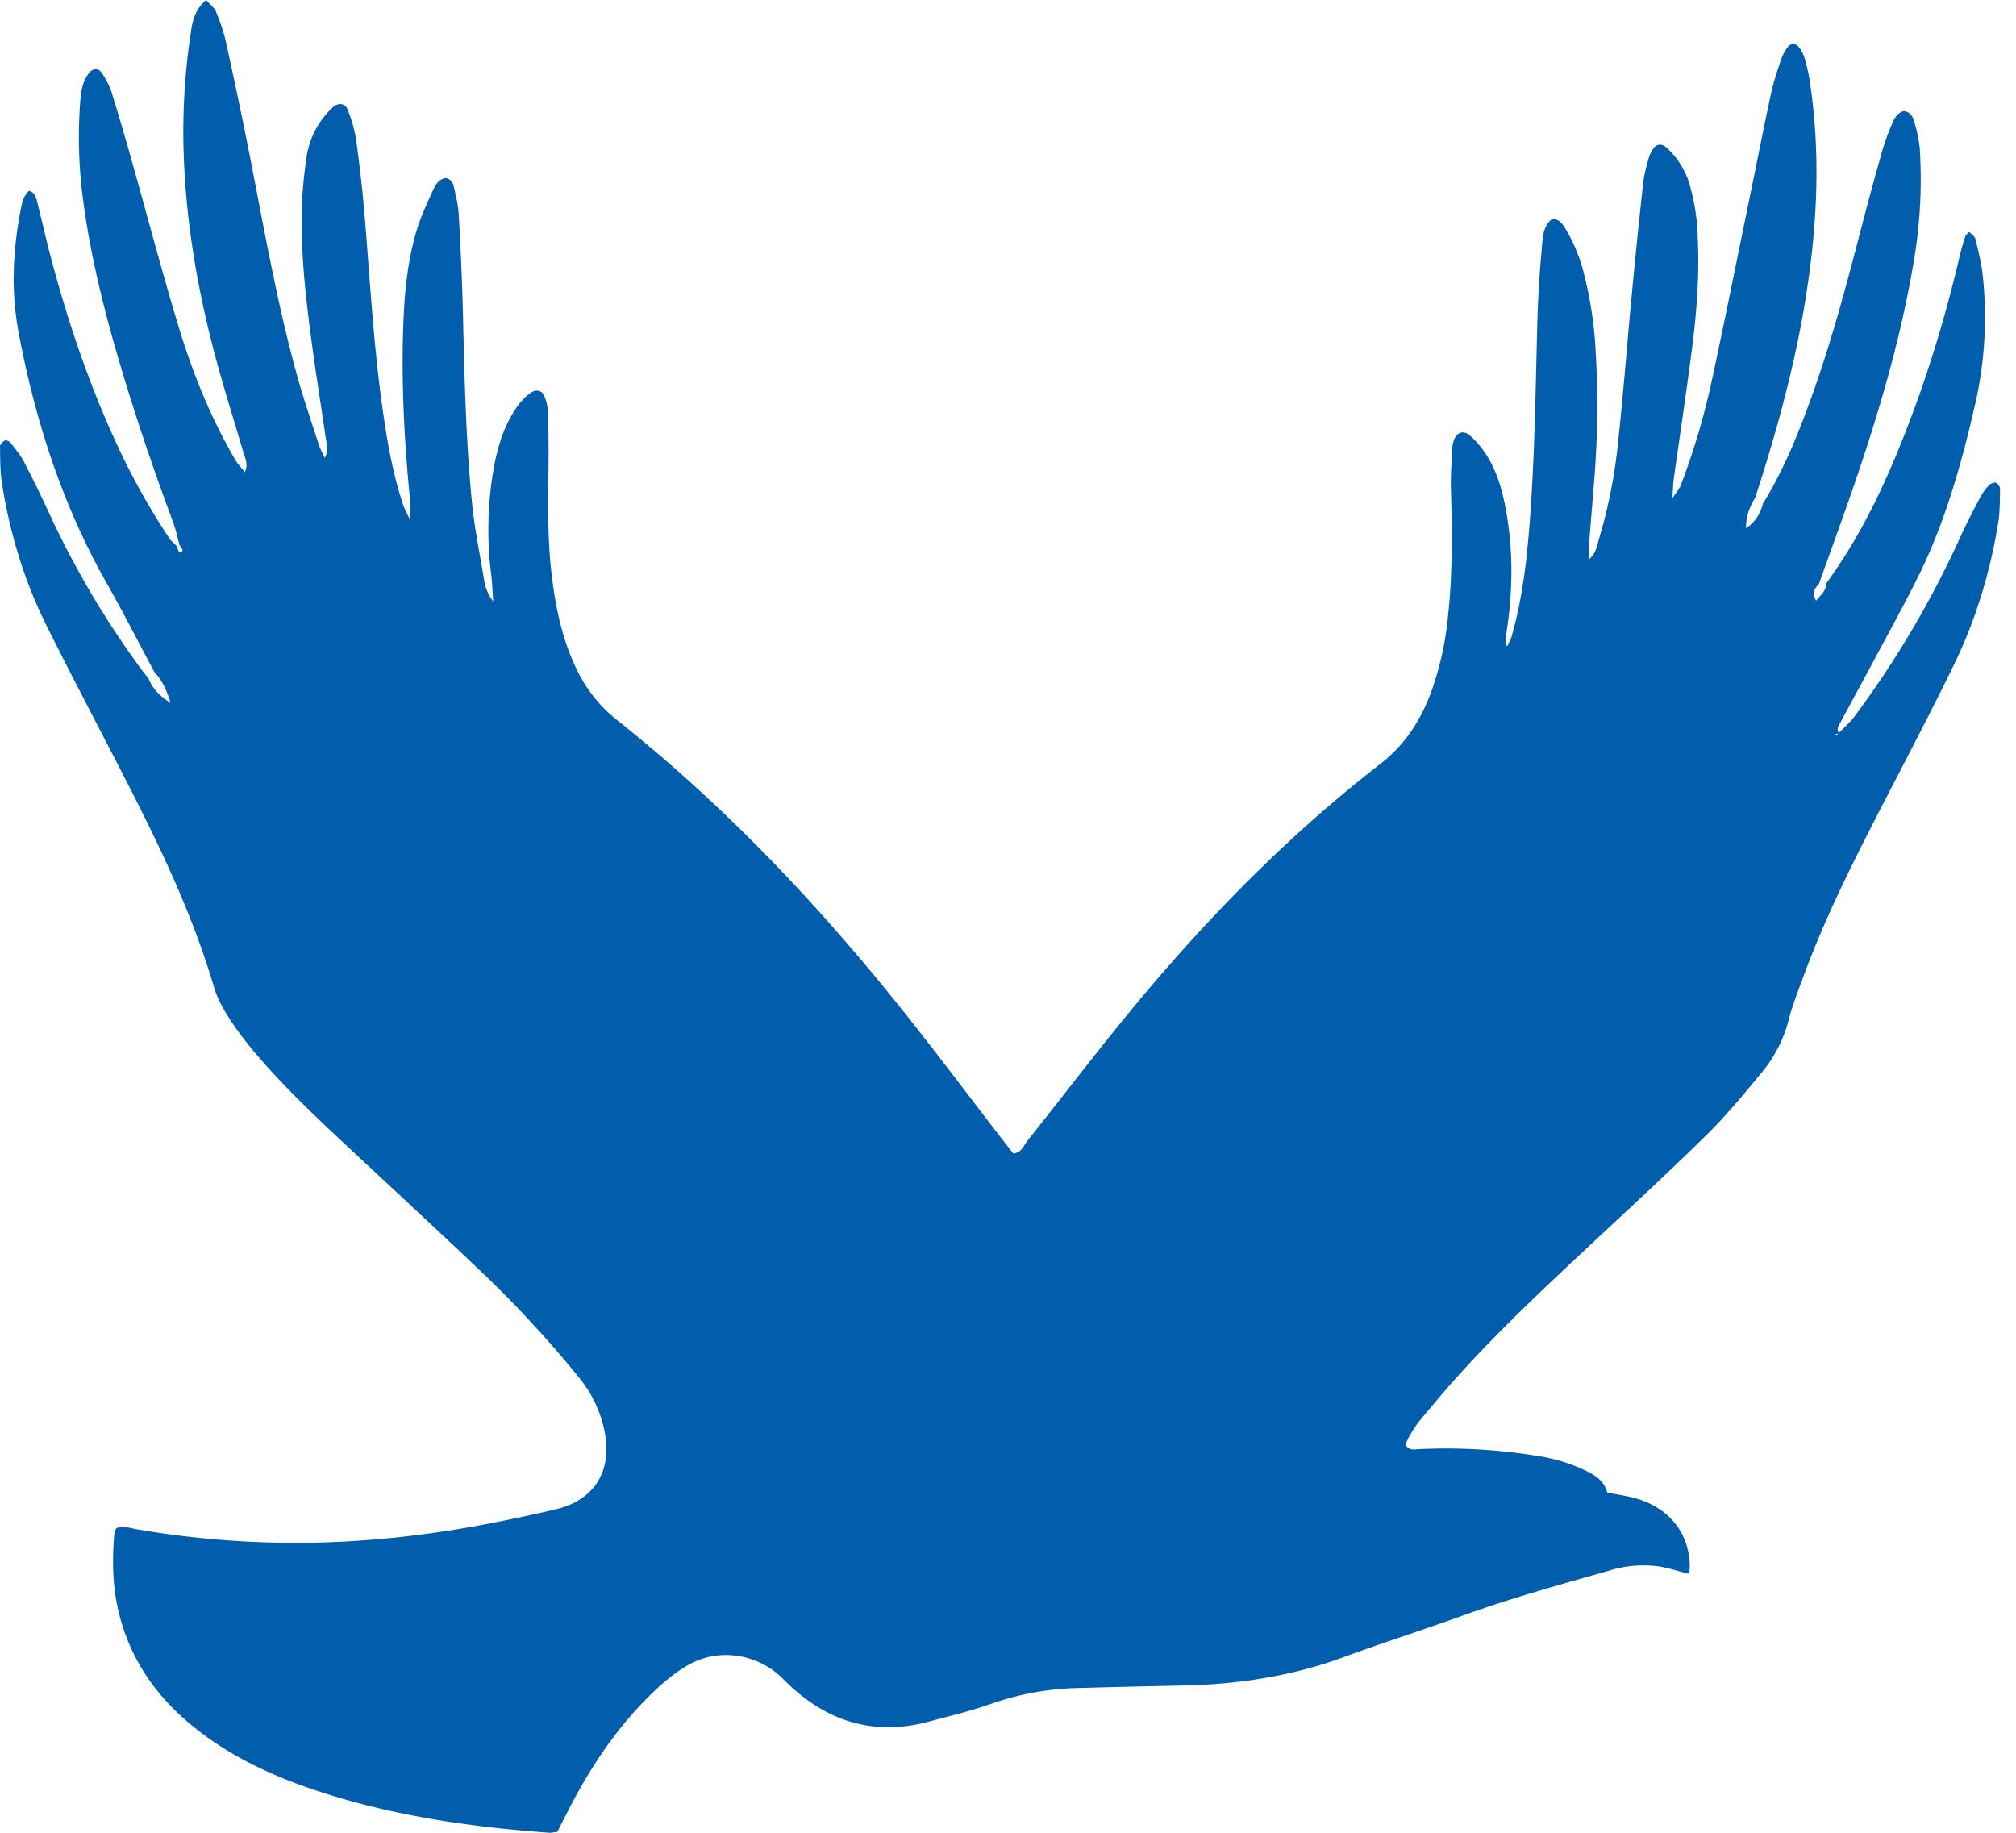 <svg width="44" height="40" xmlns="http://www.w3.org/2000/svg"><path d="M43.56 10.536c-.046-.012-.122.024-.158.063a1.221 1.221 0 00-.188.264c-.144.273-.287.546-.415.827a21.352 21.352 0 01-2.322 3.945c-.098.13-.226.24-.34.36.003.003.002.007.006.011l-.022.005-.048.052-.013-.038.061-.014.014-.016h.002a.163.163 0 01-.028-.057.138.138 0 01.006-.064c.013-.041.04-.08.06-.118.255-.477.515-.951.77-1.428.319-.6.65-1.193.949-1.803.587-1.201.936-2.48 1.232-3.78a8.494 8.494 0 00.15-2.716c-.026-.275-.097-.546-.162-.816-.014-.057-.087-.101-.135-.153-.041.045-.072.064-.081.09a4.919 4.919 0 00-.118.398 28.897 28.897 0 01-.874 3.025c-.524 1.47-1.128 2.903-2.058 4.175.01.158-.11.233-.21.362-.107-.17-.031-.268.06-.364.29-.815.59-1.625.865-2.444.502-1.494.937-3.005 1.2-4.563a10.61 10.61 0 00.137-2.491 2.98 2.98 0 00-.133-.629c-.029-.098-.099-.192-.23-.192-.148.052-.205.183-.257.31a5.35 5.35 0 00-.203.566c-.163.58-.321 1.16-.472 1.743-.303 1.165-.612 2.328-1.013 3.464-.304.86-.636 1.707-1.118 2.487a.867.867 0 01-.365.532c-.006-.275.084-.476.2-.67.56-1.72 1.022-3.465 1.227-5.269.148-1.295.158-2.589-.047-3.88a3.69 3.69 0 00-.12-.492.7.7 0 00-.116-.198.144.144 0 00-.236.009.987.987 0 00-.134.24c-.083.25-.17.499-.226.755-.163.754-.31 1.511-.466 2.268-.277 1.345-.544 2.693-.835 4.036a15.69 15.69 0 01-.672 2.262c-.028.076-.088.14-.183.286.013-.201.014-.308.028-.414.137-.979.286-1.956.41-2.936.098-.782.153-1.568.114-2.357a4.54 4.54 0 00-.19-1.186 1.752 1.752 0 00-.499-.768c-.093-.086-.214-.073-.28.029a.762.762 0 00-.1.206c-.049.18-.101.36-.121.542a160.24 160.24 0 00-.245 2.396c-.105 1.106-.189 2.216-.309 3.321a11.2 11.2 0 01-.407 2.042c-.047.154-.064.33-.223.457 0-.11-.006-.203 0-.295.038-.492.08-.985.119-1.477.071-.91.084-1.821.03-2.732a8.639 8.639 0 00-.271-1.783 3.503 3.503 0 00-.395-.936c-.064-.103-.131-.216-.297-.199-.18.147-.193.372-.21.582a26.53 26.53 0 00-.098 1.526c-.043 1.543-.056 3.088-.18 4.628-.064.8-.165 1.598-.387 2.374-.02.068-.059.132-.095.21-.026-.032-.04-.041-.04-.05.004-.061.004-.122.014-.182.136-.844.164-1.69.033-2.536-.076-.49-.186-.974-.454-1.4a2.114 2.114 0 00-.355-.423c-.158-.145-.32-.079-.375.138a.68.68 0 00-.023.136c-.011.293-.036.587-.028.88.027.926.038 1.852-.063 2.775a6.82 6.82 0 01-.372 1.67c-.23.617-.572 1.145-1.108 1.561-1.975 1.53-3.718 3.302-5.312 5.219-.82.985-1.594 2.008-2.393 3.01-.08.1-.123.255-.304.27l-.281-.36c-.698-.906-1.384-1.822-2.095-2.715-1.873-2.352-3.93-4.525-6.289-6.397a3.113 3.113 0 01-.875-1.118c-.312-.65-.452-1.343-.536-2.052-.1-.846-.073-1.696-.066-2.545.002-.34-.004-.68-.017-1.019a1.02 1.02 0 00-.07-.313c-.05-.137-.182-.166-.302-.083-.18.126-.307.3-.416.49-.227.394-.34.828-.411 1.271a7.747 7.747 0 00-.035 2.216c.021.167.025.335.043.578a.995.995 0 01-.2-.476c-.093-.564-.21-1.125-.265-1.693-.133-1.368-.164-2.743-.196-4.117a67.758 67.758 0 00-.093-2.175c-.012-.198-.063-.395-.106-.59-.02-.092-.069-.172-.18-.191-.156.027-.226.157-.28.279-.133.294-.273.59-.362.9-.169.58-.24 1.179-.27 1.782-.067 1.376.005 2.747.142 4.116.01.102.002.206.002.403-.08-.175-.132-.265-.164-.363-.232-.707-.355-1.437-.456-2.173-.186-1.347-.262-2.704-.373-4.058a31.115 31.115 0 00-.189-1.704 3.113 3.113 0 00-.183-.665c-.058-.157-.214-.17-.337-.051a1.847 1.847 0 00-.566 1.09c-.052.35-.088.706-.1 1.06-.032 1.022.088 2.036.224 3.046.093.688.206 1.374.304 2.062.016.106.058.22-.029.386-.06-.132-.104-.21-.131-.293-.16-.5-.332-.996-.472-1.502-.433-1.564-.713-3.161-1.024-4.752C5.295 2.6 5.115 1.754 4.93.91a3.967 3.967 0 00-.218-.658C4.675.162 4.582.097 4.497 0c-.212.184-.284.4-.32.63a14.51 14.51 0 00-.175 2.445c.025 1.57.278 3.105.675 4.62.192.73.423 1.451.634 2.177.036.126.116.25.032.431-.08-.1-.153-.173-.203-.259C4.598 9.12 4.2 8.13 3.892 7.11 3.53 5.913 3.213 4.703 2.873 3.5a53.687 53.687 0 00-.445-1.51 1.75 1.75 0 00-.213-.407c-.066-.102-.197-.09-.273.01-.137.18-.173.391-.19.61a10.26 10.26 0 00.063 2.172c.144 1.09.399 2.155.698 3.21a52.562 52.562 0 001.27 3.824c.057.157.09.324.134.485.023.036.052.068.065.106.006.018-.02.047-.031.07-.02-.016-.047-.03-.059-.052-.012-.024-.012-.056-.018-.084-.062-.064-.136-.12-.185-.195a15.214 15.214 0 01-1.107-1.974C1.966 8.448 1.5 7.077 1.125 5.675 1.013 5.258.92 4.836.814 4.418c-.025-.097-.038-.213-.182-.252-.122.112-.151.26-.18.41-.172.886-.214 1.78-.048 2.667.36 1.92.95 3.764 1.919 5.475.365.643.7 1.303 1.05 1.956.16.168.258.367.35.668-.267-.168-.403-.331-.486-.545-.04-.048-.082-.093-.118-.143a19.602 19.602 0 01-2.05-3.461 25.724 25.724 0 00-.55-1.122C.44 9.92.328 9.79.223 9.657.2 9.627.128 9.6.103 9.615.057 9.64-.001 9.7 0 9.744c.005.277.002.557.046.829.172 1.074.485 2.108.97 3.082.565 1.133 1.157 2.253 1.735 3.379.748 1.457 1.454 2.932 1.92 4.511.065.219.174.43.297.624.164.26.35.51.547.747.715.854 1.536 1.607 2.348 2.366.903.843 1.812 1.68 2.705 2.534a24.418 24.418 0 012.07 2.249c.289.356.477.755.563 1.204.16.844-.235 1.472-1.062 1.669a34.09 34.09 0 01-1.222.266c-1.32.267-2.652.431-3.999.463a20.533 20.533 0 01-3.921-.288c-.15-.026-.299-.082-.45-.031-.018.03-.046.055-.048.083-.046.509-.05 1.017.043 1.522.22 1.183.857 2.102 1.797 2.825.78.602 1.664 1.003 2.593 1.31 1.64.543 3.333.785 5.047.911.058.005.119-.013.186-.021.08-.16.157-.31.234-.46.495-.968 1.095-1.865 1.888-2.617.222-.211.466-.41.732-.562.66-.38 1.5-.251 2.05.28.044.043.087.089.132.131.872.833 1.887 1.14 3.067.825.462-.124.93-.235 1.38-.395a6.144 6.144 0 011.907-.34c.74-.02 1.482-.039 2.222-.053 1.213-.023 2.397-.197 3.542-.618.87-.32 1.754-.6 2.625-.916 1.046-.378 2.117-.672 3.186-.977a2.483 2.483 0 011.055-.092c.223.032.44.106.665.162.01-.042.03-.085.03-.129.006-.736-.44-1.31-1.188-1.518-.192-.053-.39-.08-.612-.123-.077-.296-.33-.415-.586-.532a3.886 3.886 0 00-1.024-.282 12.438 12.438 0 00-2.493-.135c-.1.004-.219.044-.302-.096.026-.057.05-.13.089-.192.072-.119.144-.238.232-.345.277-.332.553-.665.844-.986.891-.985 1.86-1.895 2.83-2.802.87-.812 1.745-1.618 2.592-2.452.427-.421.811-.89 1.194-1.354a2.93 2.93 0 00.584-1.146c.08-.313.2-.616.312-.92.517-1.412 1.205-2.741 1.893-4.073.475-.919.955-1.835 1.407-2.766.474-.977.785-2.012.96-3.086.038-.241.036-.49.04-.737.001-.047-.05-.124-.093-.136z" fill="#005EAD" fill-rule="evenodd"/></svg>